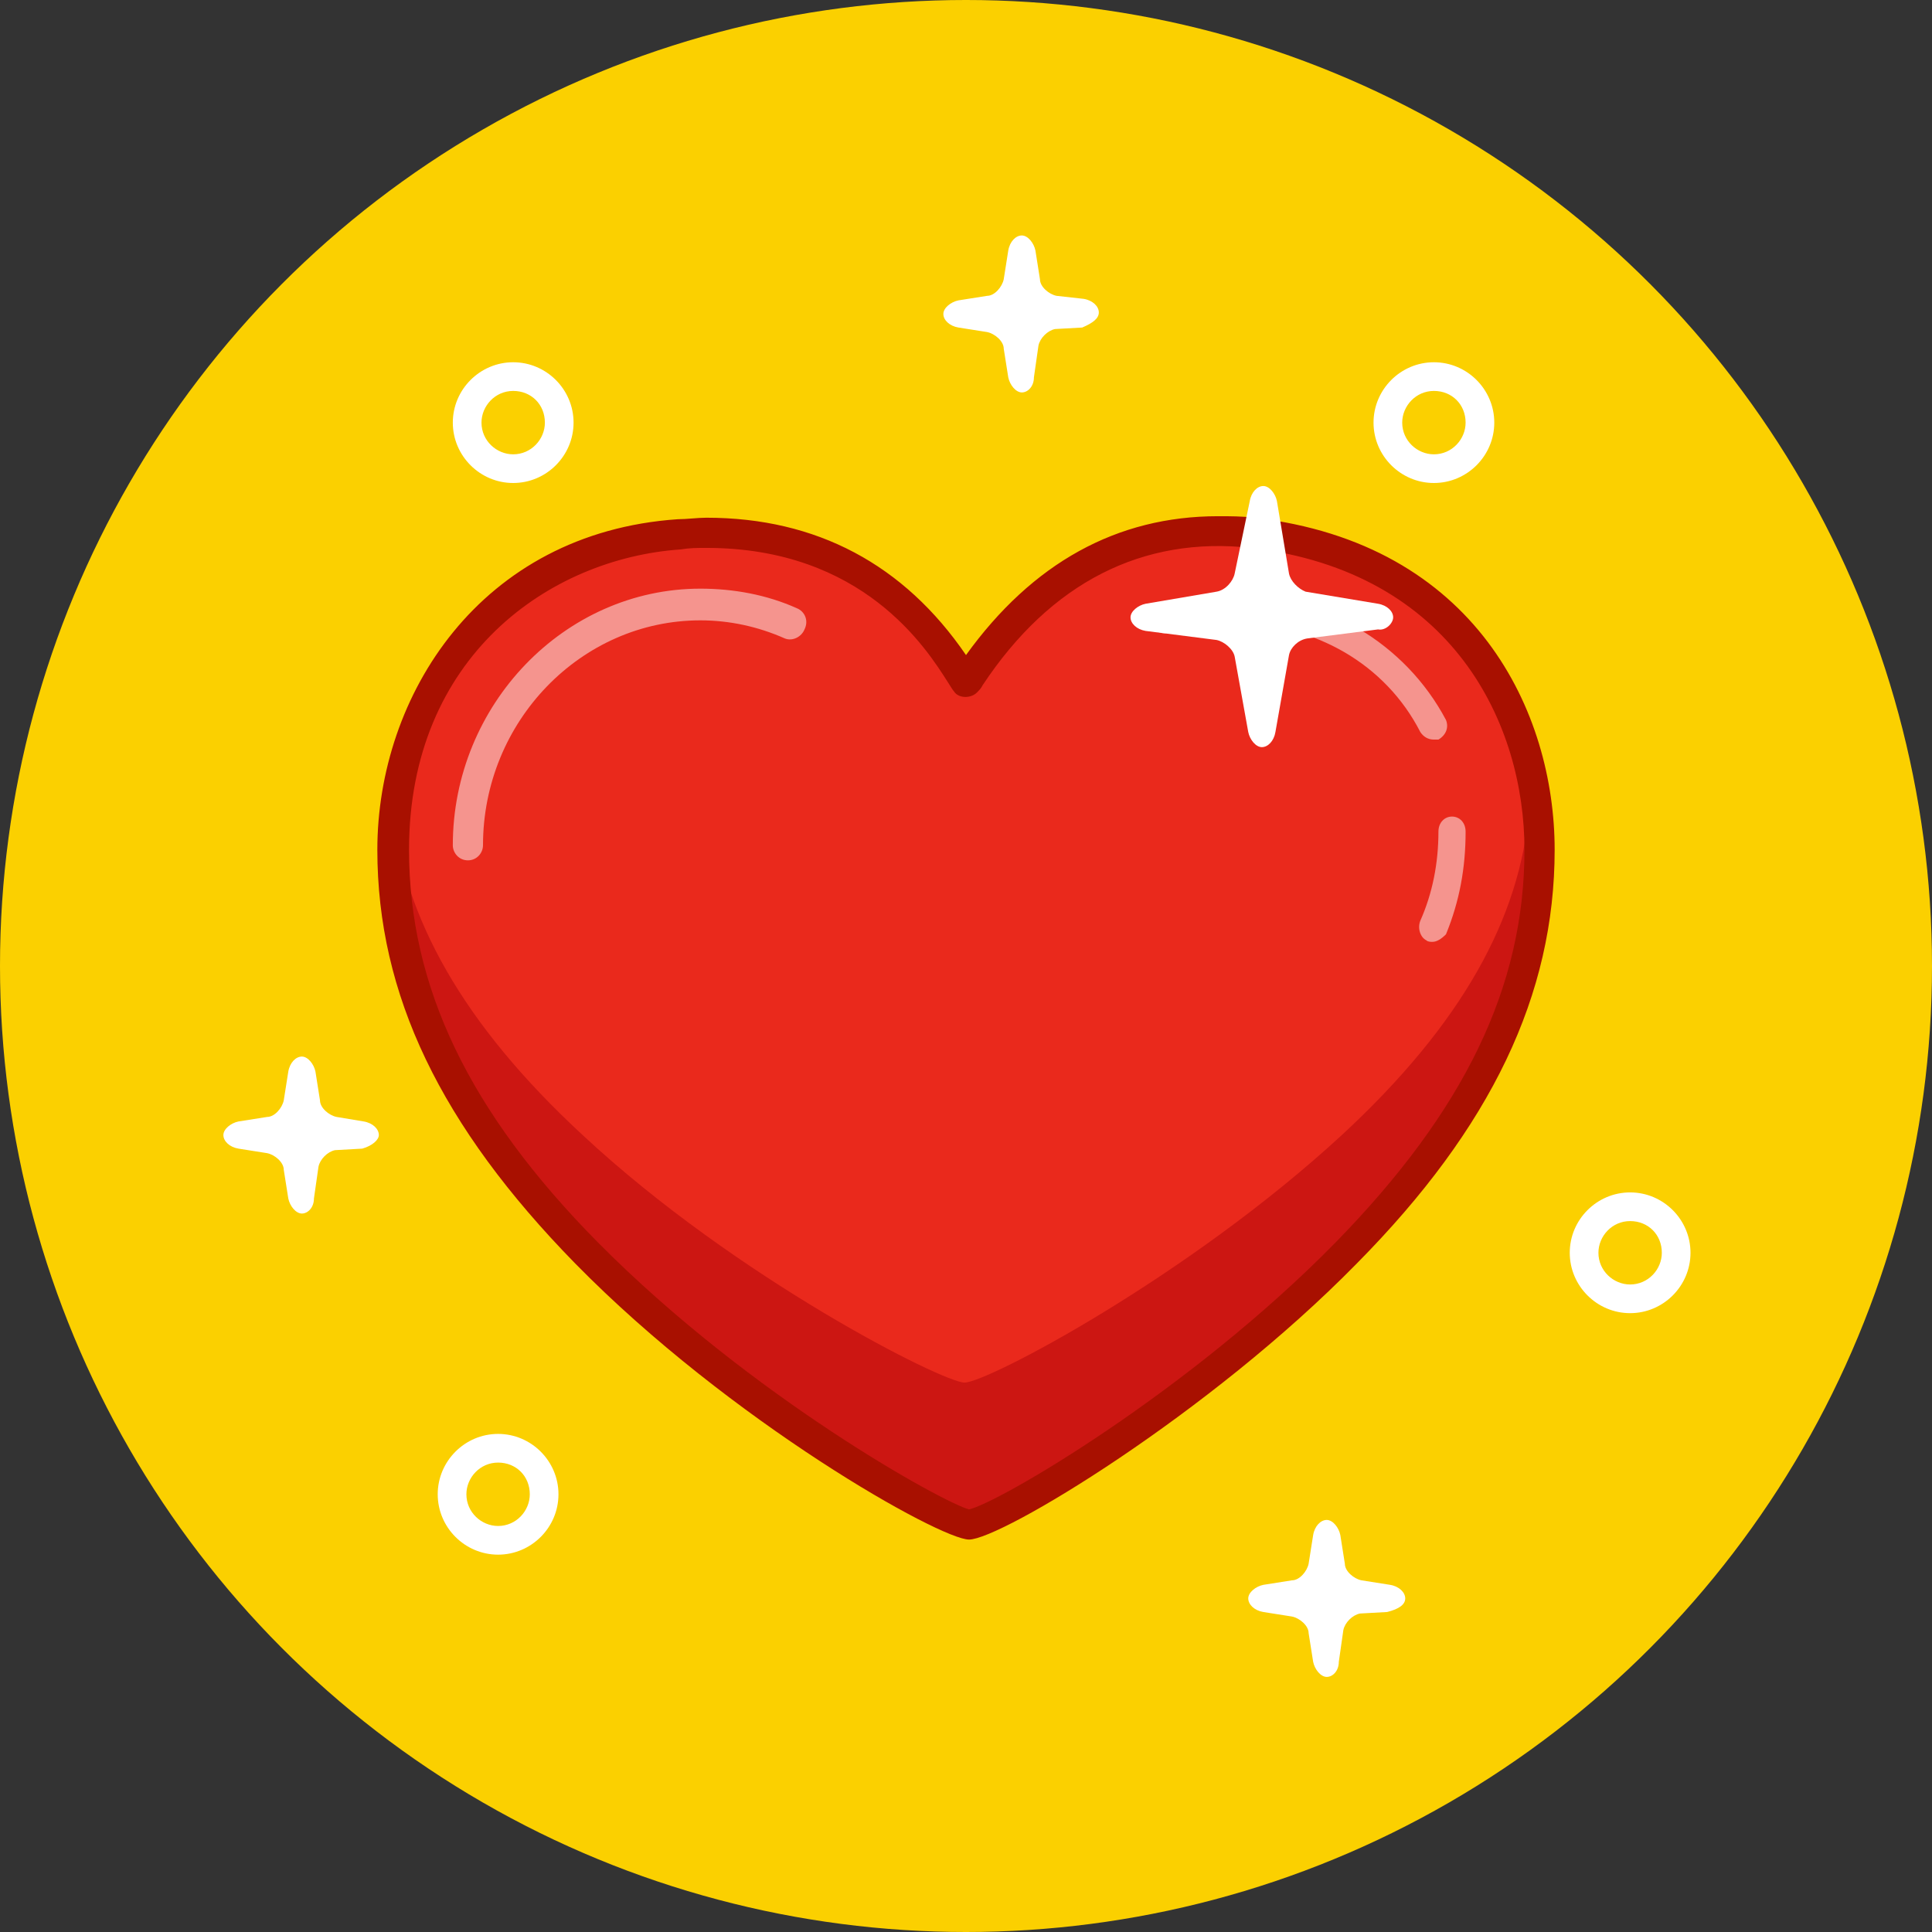 <svg xmlns="http://www.w3.org/2000/svg" xmlns:xlink="http://www.w3.org/1999/xlink" id="heart" x="0px" y="0px" viewBox="0 0 128 128" style="enable-background:new 0 0 128 128;" xml:space="preserve"><rect x="0" y="0" width="128" height="128" fill="#333333" stroke="none"/><style type="text/css">	.st0{fill:#FBD000;}	.st1{fill:#FFFFFF;}	.st2{fill:#EA291C;}	.st3{fill:#CC1612;}	.st4{fill:#A81000;}	.st5{opacity:0.5;fill:#FFFFFF;}</style><g>	<circle class="st0" cx="64" cy="64" r="64"></circle>	<path class="st1" d="M33,103c-2.2,0-4-1.8-4-4c0-2.2,1.8-4,4-4c2.2,0,4,1.8,4,4C37,101.2,35.2,103,33,103z M33,96.9  c-1.2,0-2.1,1-2.1,2.1c0,1.2,1,2.1,2.1,2.1c1.2,0,2.1-1,2.1-2.1C35.1,97.8,34.2,96.9,33,96.9z"></path>	<path class="st1" d="M108,87c-2.2,0-4-1.8-4-4c0-2.2,1.8-4,4-4c2.2,0,4,1.8,4,4C112,85.2,110.2,87,108,87z M108,80.9  c-1.2,0-2.1,1-2.1,2.1c0,1.2,1,2.1,2.1,2.1c1.2,0,2.1-1,2.1-2.1C110.1,81.8,109.2,80.9,108,80.9z"></path>	<path class="st1" d="M95,32c-2.2,0-4-1.8-4-4c0-2.2,1.8-4,4-4c2.2,0,4,1.8,4,4C99,30.2,97.2,32,95,32z M95,25.9  c-1.2,0-2.1,1-2.1,2.1c0,1.2,1,2.1,2.1,2.1c1.2,0,2.1-1,2.1-2.1C97.1,26.8,96.2,25.9,95,25.9z"></path>	<path class="st1" d="M34,32c-2.2,0-4-1.8-4-4c0-2.2,1.8-4,4-4c2.2,0,4,1.8,4,4C38,30.2,36.2,32,34,32z M34,25.9  c-1.2,0-2.1,1-2.1,2.1c0,1.2,1,2.1,2.1,2.1c1.2,0,2.1-1,2.1-2.1C36.1,26.8,35.2,25.9,34,25.9z"></path>	<path class="st1" d="M93.1,105.9c0-0.4-0.4-0.8-1-0.9l-1.9-0.3c-0.5-0.1-1.1-0.6-1.1-1.1l-0.3-1.9c-0.1-0.5-0.5-1-0.9-1  c-0.4,0-0.8,0.4-0.9,1l-0.3,1.9c-0.1,0.5-0.6,1.1-1.1,1.1l-1.9,0.3c-0.5,0.1-1,0.5-1,0.9c0,0.4,0.4,0.8,1,0.9l1.9,0.3  c0.5,0.1,1.1,0.6,1.1,1.1l0.3,1.9c0.1,0.5,0.5,1,0.9,1c0.4,0,0.8-0.4,0.8-1l0.3-2.1c0.1-0.5,0.6-1,1.1-1.1l1.8-0.1  C92.7,106.6,93.1,106.3,93.1,105.9z"></path>	<path class="st1" d="M72.8,20.7c0-0.4-0.4-0.8-1-0.9L70,19.6c-0.5-0.1-1.1-0.6-1.1-1.1l-0.3-1.9c-0.1-0.5-0.5-1-0.9-1  c-0.4,0-0.8,0.4-0.9,1l-0.3,1.9c-0.1,0.5-0.6,1.1-1.1,1.1l-1.9,0.3c-0.5,0.1-1,0.5-1,0.9s0.4,0.8,1,0.9l1.9,0.3  c0.5,0.1,1.1,0.6,1.1,1.1l0.3,1.9c0.1,0.5,0.5,1,0.9,1c0.4,0,0.8-0.4,0.8-1l0.3-2.1c0.1-0.5,0.6-1,1.1-1.1l1.8-0.1  C72.4,21.4,72.8,21.1,72.8,20.7z"></path>	<path class="st2" d="M82.7,35.3c-12.3-1.4-18,8.6-19,9.9c-0.9-1.3-5.6-11.2-19-9.9c-13.8,1.4-18.9,12.1-18.9,21  c0,8.9,3.7,17.5,12.7,26.8c10.2,10.4,23.8,18,25.3,18c1.4,0,14.8-7.6,25-18c9-9.2,12.7-17.8,12.7-26.8  C101.7,47.4,96.5,36.9,82.7,35.3z"></path>	<path class="st3" d="M88.9,75.2c-10.2,9.4-23.5,16.4-25,16.4c-1.4,0-15.1-6.9-25.3-16.4c-8-7.4-11.8-14.4-12.6-21.5  c-0.1,0.9-0.2,1.7-0.2,2.6c0,8.9,3.7,17.5,12.7,26.8c10.2,10.4,23.8,18,25.3,18c1.4,0,14.8-7.6,25-18c9-9.2,12.7-17.8,12.7-26.8  c0-0.9-0.1-1.7-0.2-2.6C100.7,60.8,96.9,67.8,88.9,75.2z"></path>	<path class="st4" d="M64.2,102c-1.9,0-15.8-7.8-26.1-18.3C29.2,74.6,25,65.9,25,56.3c0-10.2,6.8-21,19.9-21.9  c0.6,0,1.3-0.1,1.9-0.1c7.3,0,13.1,3.1,17.2,9.1c4.4-6.1,10-9.2,16.7-9.2c0.8,0,1.6,0,2.4,0.1C97.8,36,103,47.2,103,56.3  c0,9.6-4.2,18.4-13.1,27.4C80.1,93.7,66.3,102,64.2,102z M46.8,36.3c-0.6,0-1.1,0-1.7,0.1c-8.7,0.6-18,7.1-18,19.9  c0,9.1,4,17.4,12.5,26c10.2,10.3,23,17.3,24.6,17.7c1.9-0.4,14.6-7.8,24.3-17.7c8.5-8.7,12.5-16.9,12.5-26c0-8.3-4.7-18.4-18.1-20  c-7.2-0.8-13.3,2.3-17.8,9.1c-0.1,0.2-0.2,0.3-0.3,0.4c-0.4,0.5-1.3,0.5-1.6,0c-0.1-0.1-0.2-0.3-0.4-0.6  C61.4,43,57.2,36.3,46.8,36.3z"></path>	<path class="st5" d="M31,57c-0.6,0-1-0.5-1-1c0-9.3,7.4-17,16.4-17c2.2,0,4.4,0.4,6.4,1.3c0.5,0.2,0.8,0.8,0.5,1.4  c-0.2,0.5-0.8,0.8-1.3,0.6c-1.8-0.8-3.7-1.2-5.6-1.2C38.5,41.1,32,47.8,32,56C32,56.5,31.6,57,31,57z"></path>	<path class="st5" d="M94.9,62.4c-0.1,0-0.3,0-0.4-0.1c-0.4-0.2-0.6-0.8-0.4-1.3c0.8-1.8,1.2-3.8,1.2-5.9c0-0.6,0.4-1,0.9-1  c0.5,0,0.9,0.4,0.9,1c0,2.4-0.4,4.6-1.3,6.8C95.5,62.2,95.2,62.4,94.9,62.4z"></path>	<path class="st5" d="M95,49c-0.4,0-0.7-0.2-0.9-0.5c-2.3-4.5-7-7.2-12.3-7.2c-1.5,0-2.9,0.2-4.3,0.6c-0.5,0.2-1.1-0.1-1.3-0.6  c-0.2-0.5,0.1-1,0.6-1.2c1.6-0.5,3.2-0.7,4.9-0.7c6,0,11.4,3.2,14.1,8.3c0.2,0.5,0,1-0.5,1.3C95.3,49,95.1,49,95,49z"></path>	<path class="st1" d="M92.3,40.9c0-0.4-0.4-0.8-1-0.9l-4.8-0.8C86,39,85.5,38.5,85.4,38l-0.8-4.8c-0.1-0.5-0.5-1-0.9-1  c-0.4,0-0.8,0.4-0.9,1L81.8,38c-0.1,0.5-0.6,1.1-1.2,1.2L75.9,40c-0.5,0.1-1,0.5-1,0.9c0,0.4,0.4,0.8,1,0.9l4.7,0.6  c0.5,0.1,1.1,0.6,1.2,1.1l0.9,5c0.1,0.5,0.5,1,0.9,1c0.4,0,0.8-0.4,0.9-1l0.9-5.1c0.1-0.5,0.6-1,1.2-1.1l4.7-0.6  C91.8,41.8,92.3,41.3,92.3,40.9z"></path>	<path class="st1" d="M25.1,75.2c0-0.4-0.4-0.8-1-0.9L22.3,74c-0.5-0.1-1.1-0.6-1.1-1.1L20.9,71c-0.1-0.5-0.5-1-0.9-1  s-0.8,0.4-0.9,1l-0.3,1.9c-0.1,0.5-0.6,1.1-1.1,1.1l-1.9,0.3c-0.5,0.1-1,0.5-1,0.9c0,0.4,0.4,0.8,1,0.9l1.9,0.3  c0.5,0.1,1.1,0.6,1.1,1.1l0.3,1.9c0.1,0.5,0.5,1,0.9,1s0.8-0.4,0.8-1l0.3-2.1c0.1-0.5,0.6-1,1.1-1.1l1.8-0.1  C24.7,75.9,25.1,75.5,25.1,75.2z"></path></g></svg>